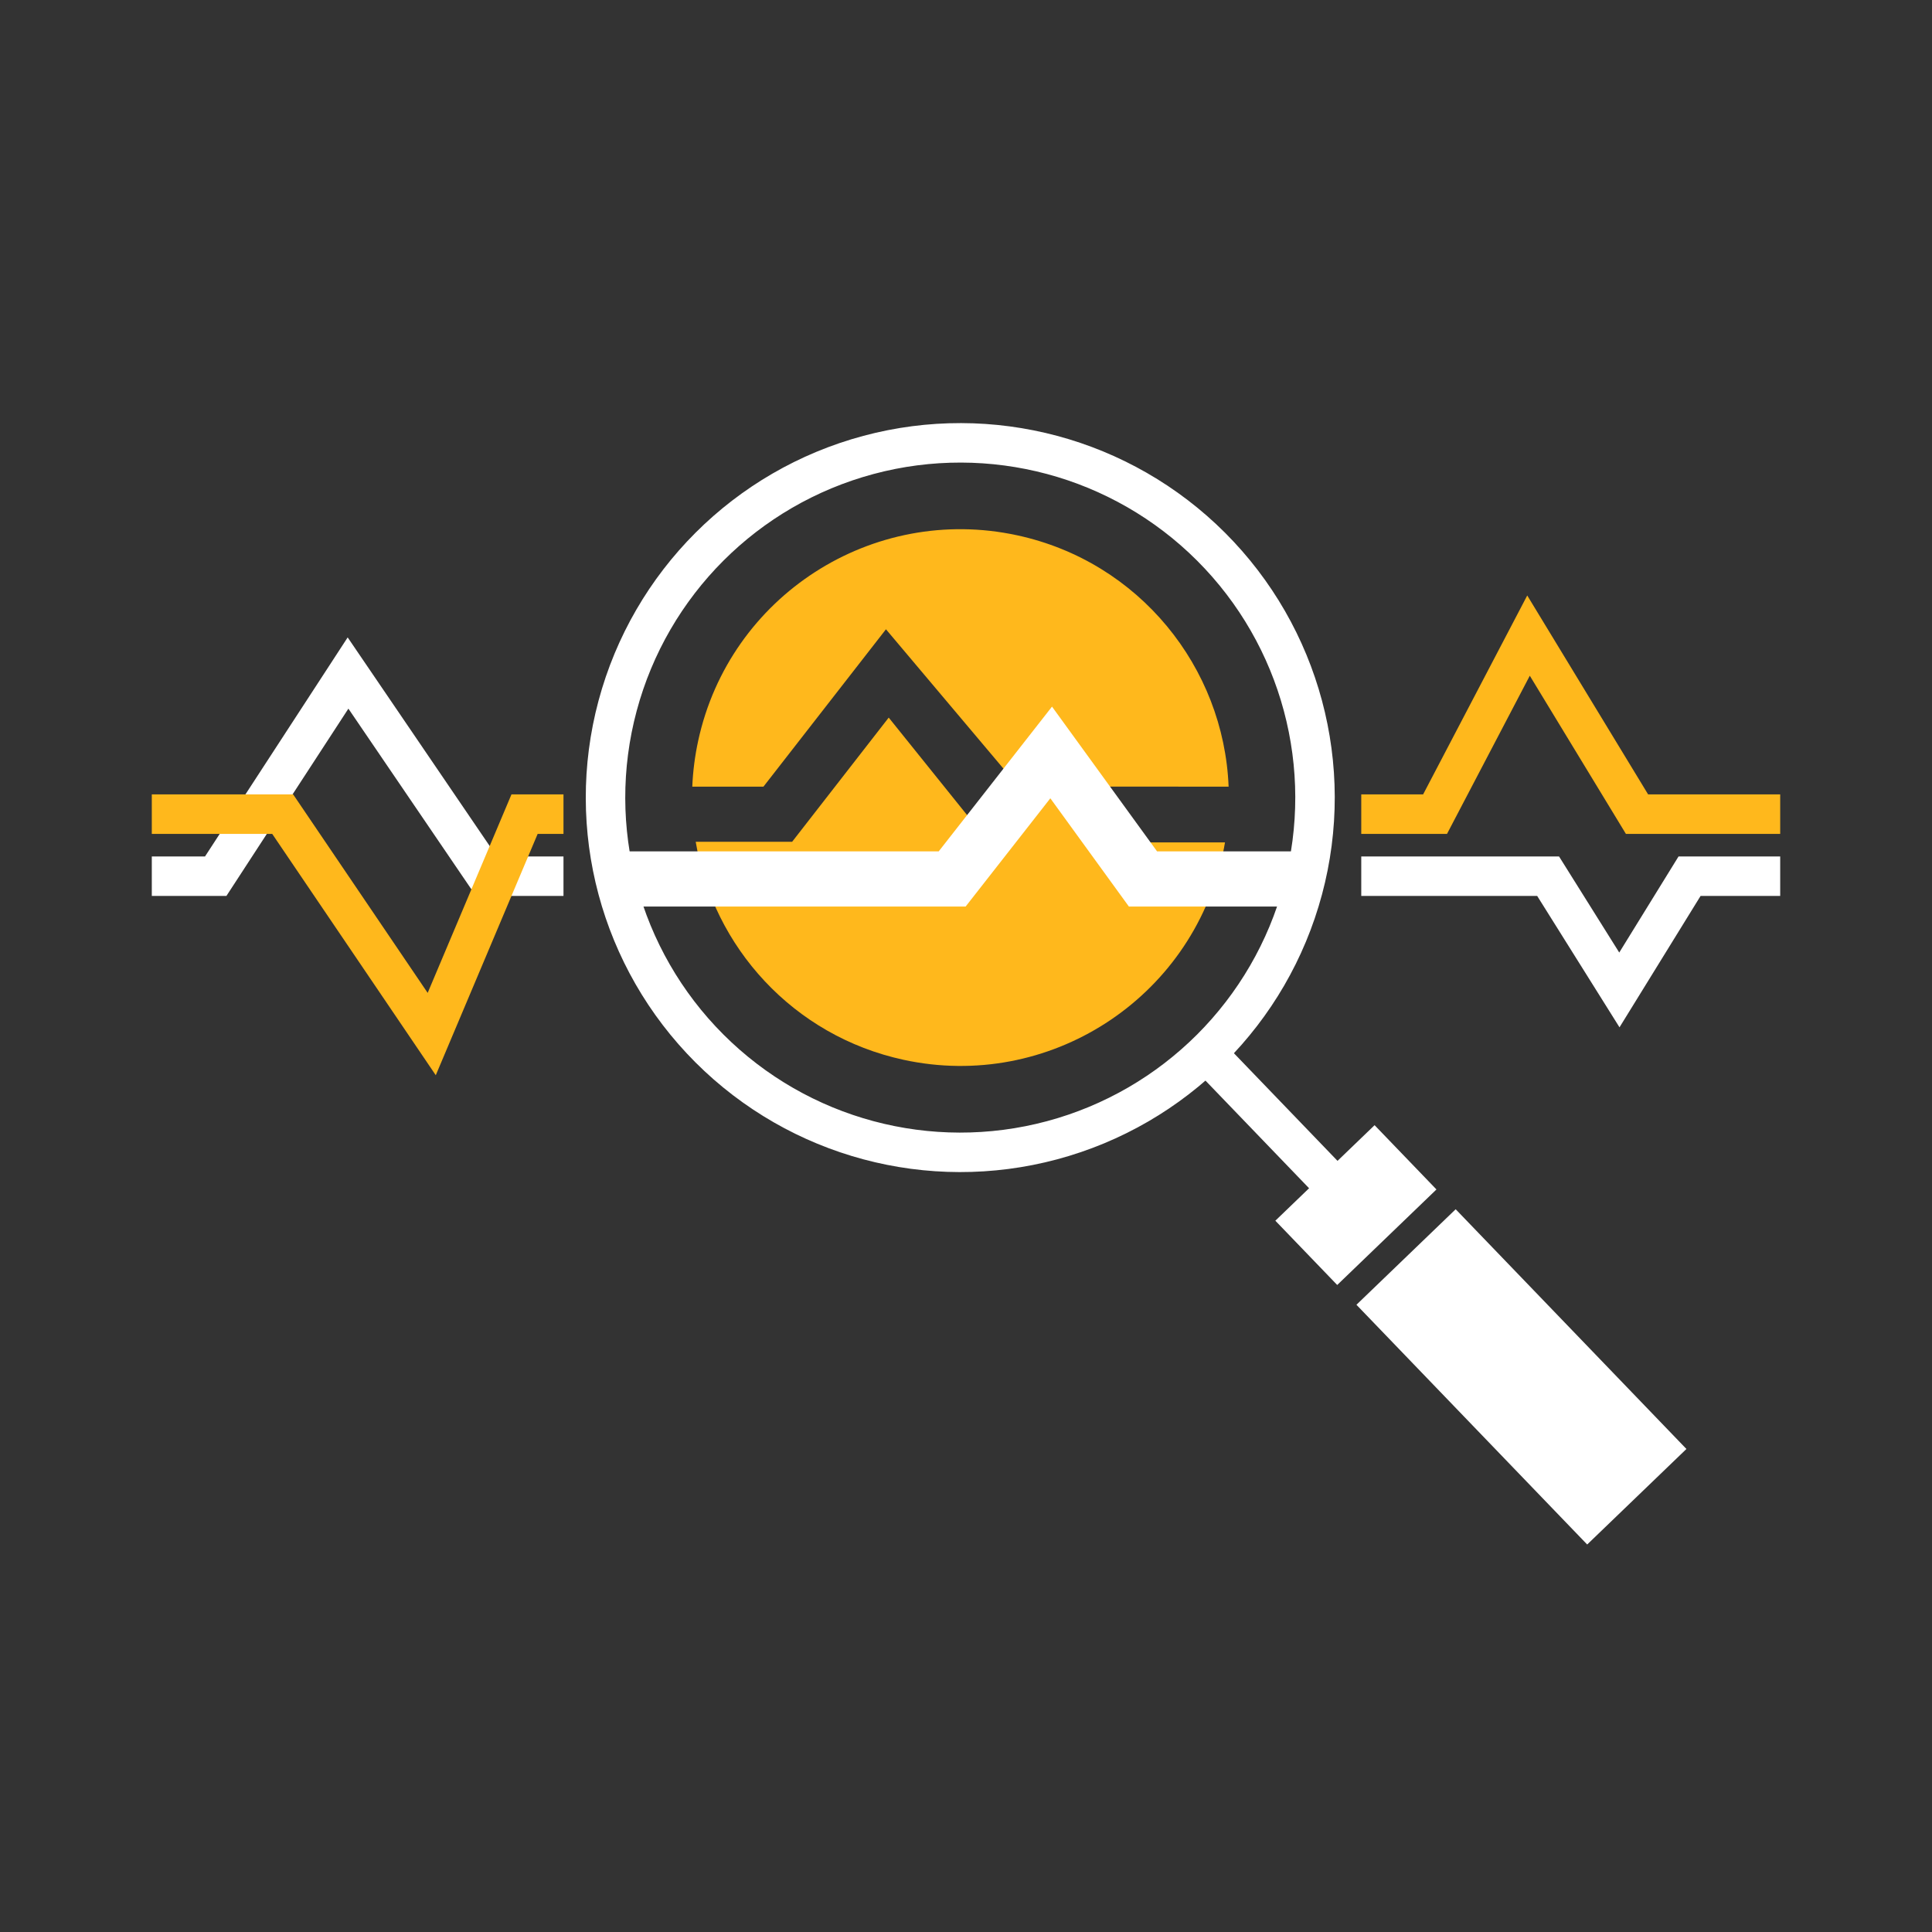 <?xml version="1.0" encoding="UTF-8"?> <!-- Generator: Adobe Illustrator 25.0.1, SVG Export Plug-In . SVG Version: 6.00 Build 0) --> <svg xmlns="http://www.w3.org/2000/svg" xmlns:xlink="http://www.w3.org/1999/xlink" version="1.1" id="Layer_1" x="0px" y="0px" viewBox="0 0 700 700" style="enable-background:new 0 0 700 700;" xml:space="preserve"><rect x="0" y="0" width="700" height="700" fill="#333333" stroke="none"/> <style type="text/css"> .st0{fill:#FFFFFF;} .st1{fill:#FFFFFF;stroke:#FFFFFF;stroke-width:14.306;stroke-miterlimit:10;} .st2{fill:none;stroke:#FFFFFF;stroke-width:14.306;stroke-miterlimit:10;} .st3{fill:none;stroke:#FFB81C;stroke-width:14.306;stroke-miterlimit:10;} .st4{fill:#FFB81C;} .st5{fill:none;stroke:#FFFFFF;stroke-width:20;stroke-miterlimit:10;} </style> <rect x="465.85" y="420.51" transform="matrix(0.721 -0.694 0.694 0.721 -165.63 462.397)" class="st0" width="49.87" height="32.3"></rect> <rect x="525.76" y="438.67" transform="matrix(0.721 -0.694 0.694 0.721 -192.048 521.339)" class="st0" width="49.87" height="120.47"></rect> <line class="st1" x1="437.14" y1="381.6" x2="486.12" y2="432.49"></line> <polyline class="st2" points="645,317.46 612.16,317.46 586.73,358.67 560.91,317.46 493.21,317.46 "></polyline> <polyline class="st2" points="204.16,317.46 176.21,317.46 126.1,243.85 78.16,317.46 55,317.46 "></polyline> <ellipse transform="matrix(0.707 -0.707 0.707 0.707 -102.415 330.702)" class="st2" cx="347.99" cy="288.98" rx="128.55" ry="128.55"></ellipse> <polyline class="st3" points="493.21,294.98 519.95,294.98 553.81,230.29 593.12,294.98 645,294.98 "></polyline> <polyline class="st3" points="204.16,294.98 190.06,294.98 156.42,374.66 102.42,294.98 75.81,294.98 55,294.98 "></polyline> <g> <path class="st4" d="M276.61,285.02L321,228l43,51l17-22l21,28l43.15,0.02c-1.73-43.21-32.34-81.48-76.57-91.06 c-52.48-11.37-104.23,21.95-115.61,74.42c-1.21,5.57-1.91,11.13-2.14,16.64H276.61z"></path> <path class="st4" d="M445.15,285.15c0,0.01,0,0.03,0,0.04C445.15,285.18,445.15,285.17,445.15,285.15z"></path> <path class="st4" d="M393.02,305.21l-12.42-16.24L363,311l-41-51l-35,45h-34.93c6.38,38.1,35.27,70.31,75.32,78.99 c52.47,11.37,104.23-21.95,115.61-74.42c0.32-1.45,0.59-2.91,0.84-4.36H393.02z"></path> </g> <polyline class="st5" points="222.61,318.46 344.99,318.46 380.86,272.63 414.12,318.46 473.62,318.46 "></polyline> </svg> 
